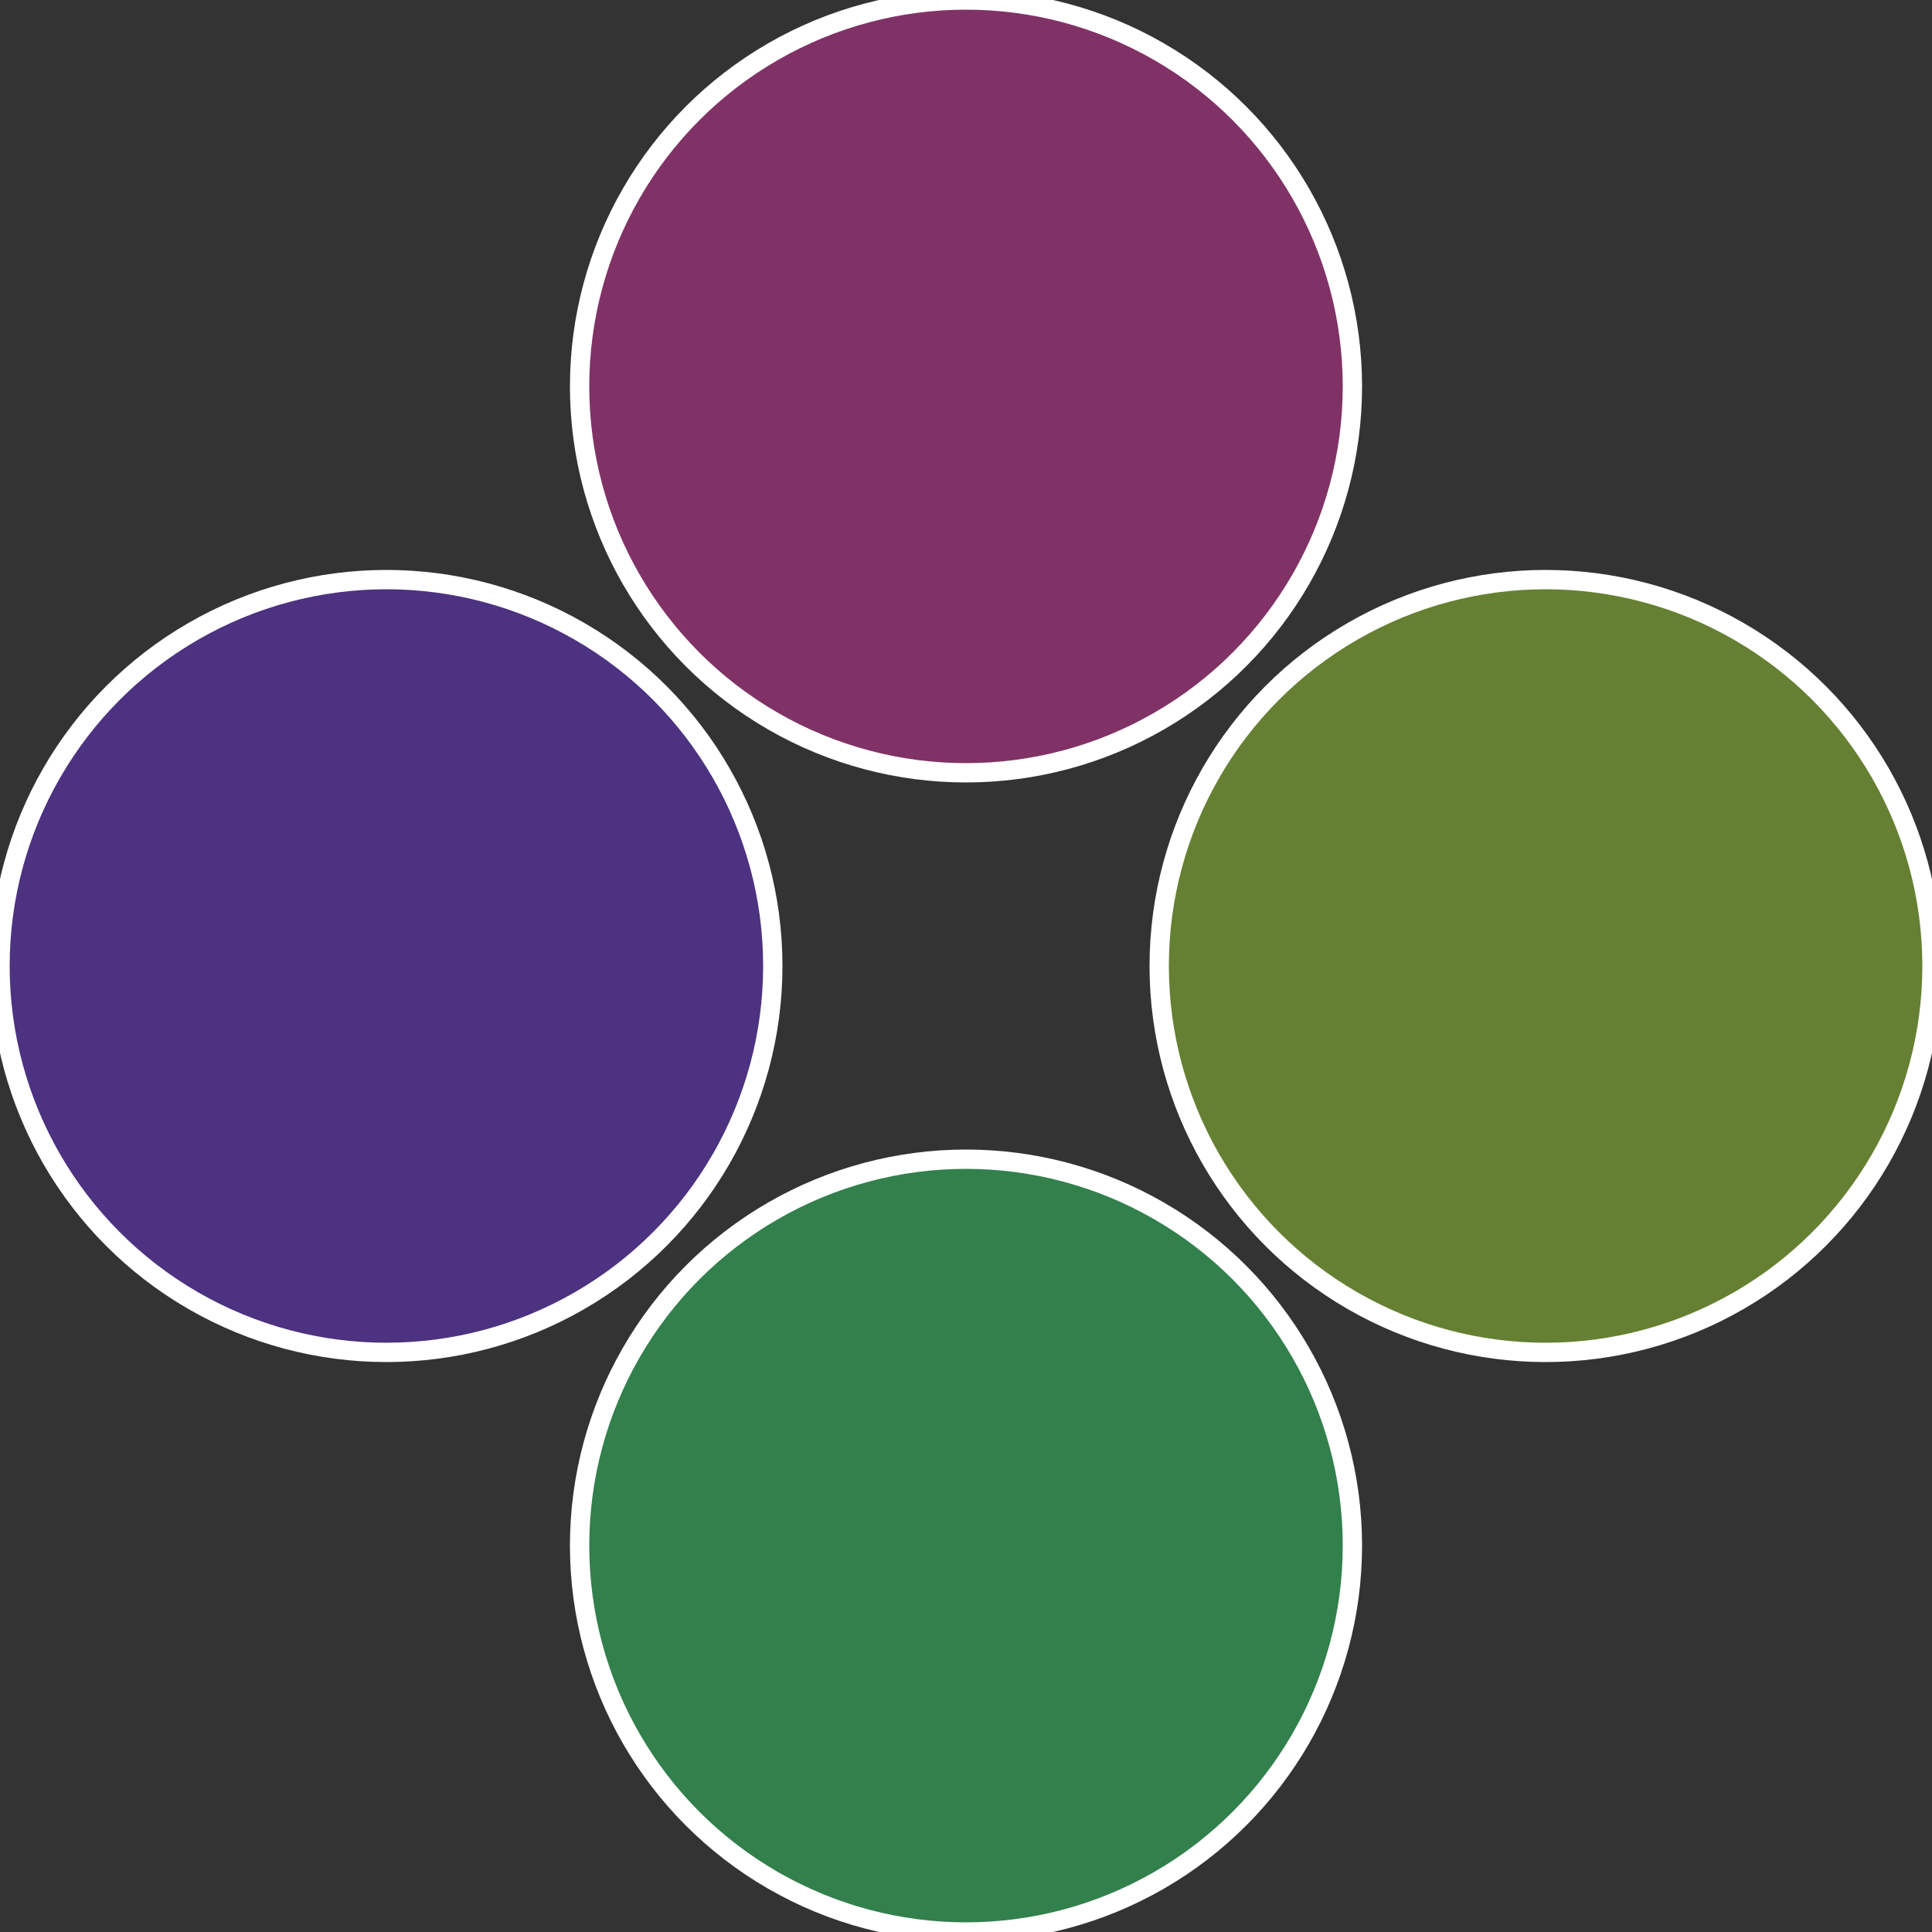 <?xml version="1.0" standalone="no"?>
<svg width="500" height="500" viewBox="-1 -1 2 2" xmlns="http://www.w3.org/2000/svg">
 
                <rect x="-1" y="-1" width="2" height="2" fill="#333333" stroke="none"/>
 
                <circle cx="0.6" cy="0" r="0.4" fill="#658032" stroke="#fff" stroke-width="1%" />
             
                <circle cx="3.6739403974421E-17" cy="0.6" r="0.4" fill="#32804c" stroke="#fff" stroke-width="1%" />
             
                <circle cx="-0.6" cy="7.3478807948841E-17" r="0.4" fill="#4c3280" stroke="#fff" stroke-width="1%" />
             
                <circle cx="-1.1021821192326E-16" cy="-0.6" r="0.4" fill="#803266" stroke="#fff" stroke-width="1%" />
            </svg>

